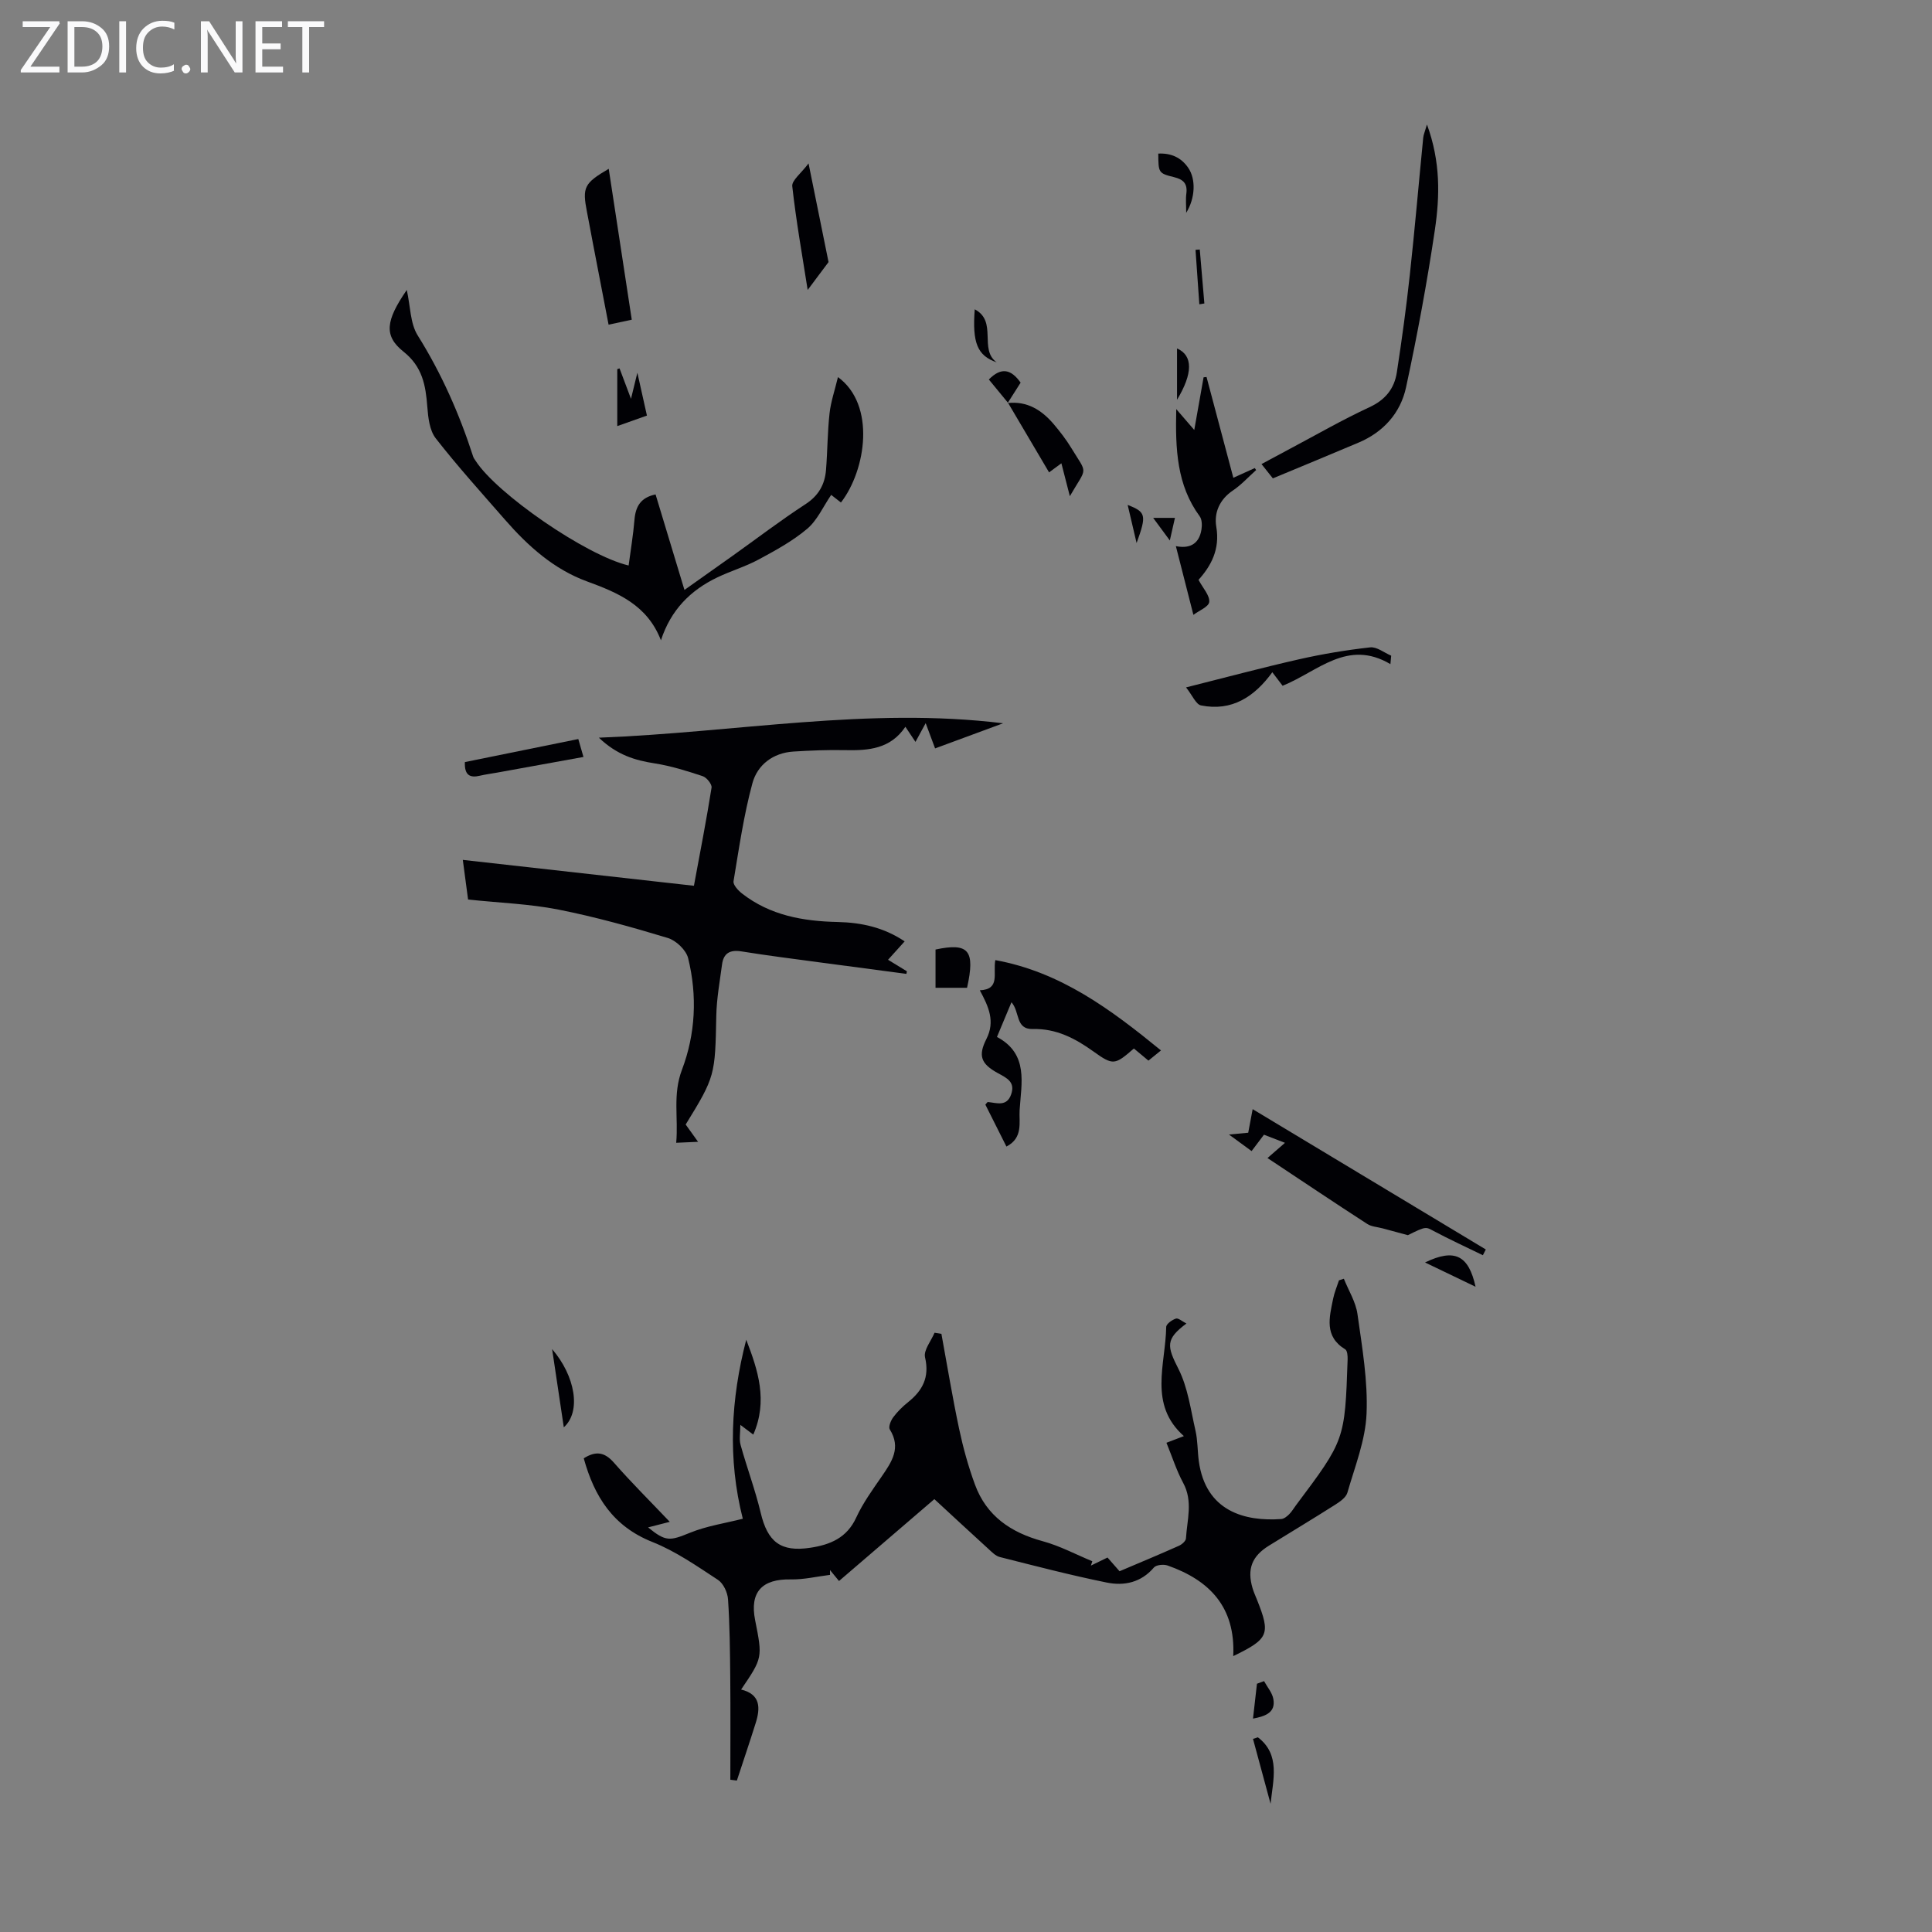 <svg enable-background="new 0 0 400 400" viewBox="0 0 400 400" xmlns="http://www.w3.org/2000/svg"><rect x="0" y="0" width="400" height="400" fill="#808080" stroke="none"/><path d="m12.4 4.8-6.1 9h6v1.2h-8v-.5l6.1-8.9h-5.7v-1.2h7.6v.4z" fill="#fafafb"/><path d="m14 15v-10.6h3c1.6 0 2.9.5 4 1.4s1.6 2.2 1.6 3.8-.5 3-1.6 3.9-2.4 1.5-4 1.5zm1.4-9.4v8.2h1.6c1.3 0 2.4-.4 3.1-1.1s1.1-1.8 1.1-3.1-.4-2.3-1.2-3-1.8-1-3.1-1z" fill="#fafafb"/><path d="m26.1 4.4v10.6h-1.4v-10.6z" fill="#fafafb"/><path d="m36.1 14.6c-.8.4-1.8.6-2.9.6-1.5 0-2.7-.5-3.6-1.4s-1.4-2.2-1.4-3.8c0-1.7.5-3.1 1.5-4.1s2.3-1.6 3.9-1.6c1 0 1.8.1 2.5.4v1.4c-.8-.4-1.6-.6-2.5-.6-1.2 0-2.1.4-2.9 1.2s-1.1 1.8-1.1 3.2c0 1.3.3 2.3 1 3s1.6 1.1 2.7 1.1c1 0 2-.2 2.7-.7v1.3z" fill="#fafafb"/><path d="m37.6 14.3c0-.2.1-.5.3-.6s.4-.3.6-.3c.3 0 .5.1.6.3s.3.4.3.6-.1.4-.3.6-.4.3-.6.3c-.3 0-.5-.1-.6-.3s-.3-.4-.3-.6z" fill="#fafafb"/><path d="m50.2 15h-1.6l-5.3-8.2c-.2-.2-.3-.5-.4-.7 0 .2.1.7.1 1.5v7.4h-1.4v-10.6h1.7l5.2 8.1c.2.4.4.6.4.7 0-.3-.1-.8-.1-1.5v-7.3h1.4z" fill="#fafafb"/><path d="m58.6 15h-5.7v-10.6h5.5v1.2h-4.1v3.4h3.8v1.2h-3.8v3.6h4.3z" fill="#fafafb"/><path d="m67.1 5.6h-3.1v9.4h-1.4v-9.4h-3v-1.2h7.5z" fill="#fafafb"/><g fill="#010105"><path d="m255.33 342.88c.49-10.23-4.98-15.73-13.59-18.76-.83-.29-2.36-.14-2.84.42-2.66 3.12-6.16 3.84-9.76 3.11-7.44-1.51-14.8-3.43-22.16-5.29-.89-.23-1.67-1.07-2.41-1.74-3.64-3.31-7.24-6.66-11.12-10.24-6.55 5.62-13.05 11.2-19.74 16.95-.69-.83-1.28-1.55-1.87-2.27 0 .33 0 .67.01 1-2.7.33-5.41.99-8.1.94-6-.13-8.56 2.63-7.41 8.43 1.55 7.81 1.55 7.81-2.9 14.37 4.06.99 4 3.83 3.01 6.96-1.25 3.98-2.59 7.93-3.89 11.89-.45-.06-.9-.11-1.35-.17 0-7.08.05-14.17-.02-21.25-.05-5.37-.1-10.75-.46-16.1-.09-1.42-.96-3.3-2.09-4.04-4.37-2.86-8.76-5.93-13.57-7.84-8.16-3.24-12.03-9.42-14.21-17.32 2.48-1.57 4.3-1.31 6.22.87 3.6 4.11 7.49 7.97 11.59 12.28-1.73.44-3.05.78-4.49 1.15 3.69 3.02 4.52 2.8 8.68 1.11 3.46-1.41 7.27-1.97 10.93-2.9-3.16-12.42-2.48-24.76.71-37.06 2.44 6.31 4.52 12.63 1.46 19.64-.87-.66-1.53-1.15-2.68-2.02 0 1.64-.28 2.98.05 4.15 1.3 4.7 3.03 9.3 4.16 14.04 1.43 6.05 4.14 8.18 10.25 7.26 4.12-.62 7.6-2.03 9.54-6.27 1.39-3.02 3.4-5.78 5.3-8.54 2.07-3.01 4.02-5.89 1.64-9.7-.32-.51.21-1.84.72-2.52.86-1.15 1.92-2.2 3.05-3.1 3.03-2.43 4.49-5.17 3.53-9.3-.34-1.47 1.25-3.38 1.97-5.09.47.08.94.15 1.42.23 1.2 6.55 2.28 13.13 3.66 19.64.83 3.91 1.9 7.8 3.28 11.55 2.39 6.53 7.45 9.95 14.03 11.74 3.54.96 6.85 2.74 10.27 4.15-.1.3-.19.6-.29.9 1.1-.53 2.19-1.06 3.44-1.67.79.9 1.57 1.8 2.49 2.84 4.12-1.75 8.23-3.46 12.29-5.27.61-.27 1.43-.98 1.46-1.53.23-3.84 1.49-7.69-.58-11.5-1.37-2.54-2.25-5.34-3.46-8.3 1.16-.44 2.24-.86 3.61-1.38-7.37-6.54-3.78-14.85-3.66-22.6.01-.62 1.21-1.47 2.01-1.73.5-.16 1.3.58 2.18 1.02-4.38 3.25-4.04 4.7-1.66 9.39 1.96 3.86 2.54 8.46 3.53 12.77.47 2.05.41 4.22.69 6.33 1.43 10.43 9.57 12.52 17.06 11.99.57-.04 1.19-.53 1.63-.97.55-.54.95-1.24 1.42-1.87 10.13-13.52 10.13-13.52 10.7-30.19.02-.71-.05-1.83-.49-2.1-4.41-2.68-3.29-6.63-2.51-10.48.26-1.3.8-2.54 1.21-3.81.34-.11.67-.22 1.01-.33.97 2.43 2.47 4.8 2.82 7.32.96 6.85 2.17 13.79 1.88 20.63-.23 5.5-2.42 10.95-3.97 16.35-.29 1-1.54 1.86-2.53 2.49-4.53 2.88-9.13 5.64-13.69 8.46-3.54 2.18-4.58 4.83-3.42 8.79.25.85.63 1.67.96 2.5 2.8 7.04 2.41 8.03-4.95 11.59z"/><path d="m187.3 194.9c-1.23 1.36-2.25 2.49-3.44 3.81 1.35.82 2.63 1.61 3.91 2.39-.04.18-.07.35-.11.53-5.86-.78-11.73-1.54-17.58-2.33-5.54-.75-11.09-1.44-16.61-2.33-2.38-.38-3.68.42-3.98 2.72-.47 3.54-1.12 7.08-1.19 10.63-.24 12.28-.24 12.6-6.34 22.5.72 1.01 1.48 2.07 2.57 3.58-1.56.07-2.8.12-4.53.2.47-5.15-.76-9.98 1.19-15.11 2.81-7.4 3.2-15.34 1.28-23.11-.41-1.68-2.49-3.66-4.2-4.18-7.46-2.26-15.01-4.37-22.65-5.88-5.98-1.18-12.15-1.39-18.71-2.08-.3-2.24-.66-4.96-1.09-8.21 16.01 1.79 31.79 3.56 47.85 5.36 1.33-7.18 2.61-13.73 3.65-20.32.11-.7-1.01-2.1-1.83-2.37-3.25-1.08-6.56-2.12-9.94-2.65-4.05-.63-7.75-1.7-11.56-5.32 28.44-1.09 55.8-6.41 83.69-2.98-4.64 1.71-9.28 3.42-14.08 5.2-.67-1.81-1.25-3.35-1.95-5.23-.77 1.42-1.39 2.55-2.11 3.88-.71-1.07-1.31-1.96-2.09-3.13-3.09 4.61-7.65 4.94-12.46 4.84-3.57-.08-7.15.07-10.71.29-4.26.27-7.47 2.77-8.5 6.56-1.8 6.63-2.78 13.49-3.91 20.29-.12.74.94 1.9 1.73 2.52 5.83 4.56 12.69 5.77 19.87 5.92 4.87.12 9.49 1.1 13.83 4.01z"/><path d="m84.22 60.03c.76 3.41.7 6.91 2.25 9.4 4.95 7.91 8.65 16.29 11.5 25.12.1.31.33.58.51.87 4.33 6.75 22.81 19.57 31.67 21.66.42-3.19.95-6.31 1.21-9.46.23-2.77 1.29-4.62 4.37-5.25 1.98 6.54 3.91 12.93 5.98 19.77 3.5-2.48 6.75-4.78 10-7.09 5.01-3.57 9.9-7.31 15.05-10.66 2.74-1.78 4.02-4.1 4.26-7.13.31-3.9.3-7.82.73-11.7.27-2.41 1.09-4.77 1.74-7.49 7.89 5.77 5.8 19.26.62 25.97-.65-.5-1.29-1.01-2.02-1.58-1.67 2.44-2.88 5.26-4.98 7.03-3 2.53-6.55 4.47-10.04 6.35-2.74 1.48-5.78 2.37-8.59 3.72-5.52 2.65-9.6 6.72-11.64 13.01-2.81-7.29-8.87-9.84-15.29-12.19-6.88-2.51-12.23-7.32-16.98-12.76-4.85-5.56-9.81-11.04-14.35-16.86-1.29-1.65-1.58-4.31-1.75-6.55-.34-4.43-1-8.29-4.95-11.42-4.11-3.29-3.65-6.43.7-12.76z"/><path d="m240.37 217.48c-1.12.91-1.8 1.46-2.6 2.11-1.04-.87-2.04-1.7-3.01-2.51-3.93 3.42-4.29 3.55-8.34.64-3.8-2.73-7.74-4.8-12.57-4.67-3.68.09-2.65-3.57-4.44-5.54-1 2.38-1.95 4.66-3 7.18 6.62 3.51 5.03 9.64 4.69 15.17-.15 2.48.77 5.72-2.73 7.52-1.51-3-2.94-5.86-4.36-8.68.25-.27.41-.55.53-.54 1.84.19 3.89 1.01 4.8-1.56.92-2.6-.9-3.41-2.76-4.43-3.5-1.92-4.11-3.6-2.35-7.07 1.85-3.65.45-6.69-1.37-10.07 4.3-.19 2.69-3.51 3.21-6.25 13.5 2.46 23.87 10.18 34.3 18.7z"/><path d="m295.44 25.78c2.84 7.75 2.66 14.84 1.64 21.78-1.62 10.93-3.64 21.81-5.97 32.62-1.14 5.31-4.67 9.27-9.82 11.45-5.85 2.48-11.73 4.9-17.76 7.41-.74-.93-1.41-1.77-2.35-2.96 2.15-1.15 4.07-2.2 6-3.22 5.43-2.88 10.76-5.96 16.33-8.54 3.31-1.53 5.17-3.85 5.69-7.22 1.03-6.72 1.96-13.46 2.69-20.22 1.03-9.44 1.84-18.9 2.77-28.34.05-.62.33-1.22.78-2.76z"/><path d="m262.42 239.76c1.33-1.16 2.24-1.95 3.62-3.15-1.64-.63-2.9-1.12-4.35-1.68-.84 1.11-1.6 2.13-2.56 3.39-1.44-1.05-2.74-2-4.69-3.43 1.76-.17 2.77-.26 3.99-.37.28-1.46.54-2.86.92-4.88 16.22 9.76 32.24 19.4 48.27 29.05-.2.4-.41.8-.61 1.19-3.41-1.66-6.86-3.25-10.22-5.03-1.61-.85-1.52-1-5.31.88-2.1-.57-3.66-.99-5.22-1.41-1.07-.29-2.3-.34-3.18-.91-6.83-4.42-13.58-8.95-20.66-13.65z"/><path d="m243.53 84.7c1.45 1.68 2.38 2.75 3.73 4.32.7-3.96 1.32-7.43 1.93-10.9.2-.02.41-.05.61-.07 1.82 6.83 3.63 13.65 5.55 20.87 1.57-.71 3.01-1.36 4.44-2.01.09.14.19.27.28.41-1.6 1.43-3.07 3.06-4.84 4.25-2.76 1.86-3.9 4.63-3.41 7.49.81 4.75-1.16 8.19-3.68 10.99.93 1.74 2.34 3.23 2.22 4.57-.09 1.01-2.17 1.83-3.28 2.68-1.3-5.1-2.46-9.66-3.63-14.23 2.58.53 4.79-.2 5.3-3.44.14-.89.12-2.08-.37-2.74-4.73-6.45-5.05-13.84-4.85-22.19z"/><path d="m126.03 34.95c1.59 10.39 3.16 20.7 4.77 31.24-1.65.36-3.02.65-4.8 1.03-1.12-5.8-2.2-11.44-3.29-17.09-.4-2.08-.77-4.16-1.18-6.23-1-5.13-.61-5.95 4.5-8.95z"/><path d="m265.55 141.98c-.73-.96-1.33-1.75-2.13-2.8-3.7 5.09-8.38 8.15-14.76 6.87-1.05-.21-1.78-2.07-3.1-3.73 8.36-2.1 15.84-4.11 23.39-5.82 4.86-1.1 9.8-1.92 14.74-2.47 1.37-.15 2.89 1.11 4.34 1.72-.05.58-.11 1.17-.16 1.75-8.92-5.27-15 1.53-22.32 4.48z"/><path d="m208.61 83.45c4.07-.46 7.08 1.46 9.57 4.39 1.29 1.53 2.53 3.12 3.57 4.83 3.48 5.72 3.38 3.79-.25 10.06-.63-2.43-1.16-4.5-1.75-6.81-.73.54-1.39 1.03-2.55 1.88-2.85-4.83-5.68-9.62-8.51-14.42z"/><path d="m171.54 54.26c-1.67 2.23-2.94 3.93-4.32 5.77-1.11-7.09-2.39-14.25-3.19-21.47-.13-1.21 1.82-2.65 3.37-4.73 1.55 7.64 2.89 14.25 4.14 20.43z"/><path d="m96.25 157.78c7.85-1.59 15.55-3.16 23.48-4.77.35 1.23.65 2.24 1.07 3.71-6.11 1.11-11.96 2.17-17.82 3.23-1.2.22-2.42.37-3.61.65-2.04.49-3.24-.06-3.12-2.82z"/><path d="m200.22 204.51c-2.06 0-4.15 0-6.53 0 0-2.71 0-5.31 0-7.92 6.88-1.46 8.25.16 6.53 7.92z"/><path d="m128.27 76.27c.69 1.83 1.38 3.67 2.37 6.3.47-1.95.77-3.16 1.32-5.4.77 3.45 1.33 5.97 1.98 8.87-1.99.71-3.9 1.38-6.14 2.18 0-4.17 0-7.98 0-11.79.16-.06.32-.11.47-.16z"/><path d="m114.31 279.32c4.78 5.55 6.08 12.92 2.42 16.19-.82-5.51-1.62-10.85-2.42-16.19z"/><path d="m245.59 44.06c0-1.56-.13-2.79.03-3.97.27-2.06-.6-2.94-2.57-3.42-3.23-.79-3.21-.94-3.24-4.87 2.62-.13 4.72.79 6.19 2.93 1.63 2.35 1.48 6.27-.41 9.33z"/><path d="m305.5 266.41c-3.46-1.66-6.65-3.2-10.46-5.03 6.17-2.99 9.03-1.45 10.46 5.03z"/><path d="m260.43 359.69c4.72 3.58 3.14 8.81 2.63 13.77-1.21-4.48-2.43-8.96-3.64-13.44.34-.11.67-.22 1.01-.33z"/><path d="m206.35 75.02c-4.01-1.4-5.07-4.04-4.54-10.98 4.78 2.51.8 8.3 4.54 10.98z"/><path d="m208.69 83.39c-1.3-1.58-2.6-3.16-3.96-4.82 2.57-2.61 4.6-2.14 6.58.65-.84 1.32-1.77 2.78-2.69 4.23-.01 0 .07-.06.07-.06z"/><path d="m261.71 348.06c.66 1.22 1.68 2.38 1.92 3.68.51 2.79-1.54 3.57-4.21 4.08.29-2.52.55-4.87.82-7.22.49-.19.98-.36 1.47-.54z"/><path d="m243.69 82.77c0-3.6 0-7.05 0-10.63 3.36 1.47 3.27 5.22 0 10.63z"/><path d="m235.32 112.43c-.74-3.16-1.28-5.46-1.85-7.9 3.79 1.5 3.96 2.09 1.85 7.9z"/><path d="m248.31 63c-.26-3.76-.53-7.51-.79-11.27.29-.02.58-.05.88-.07.32 3.72.64 7.45.95 11.17-.35.06-.69.12-1.04.17z"/><path d="m243.26 107.22c-.33 1.46-.62 2.71-1.06 4.68-1.33-1.81-2.29-3.1-3.45-4.68z"/></g></svg>